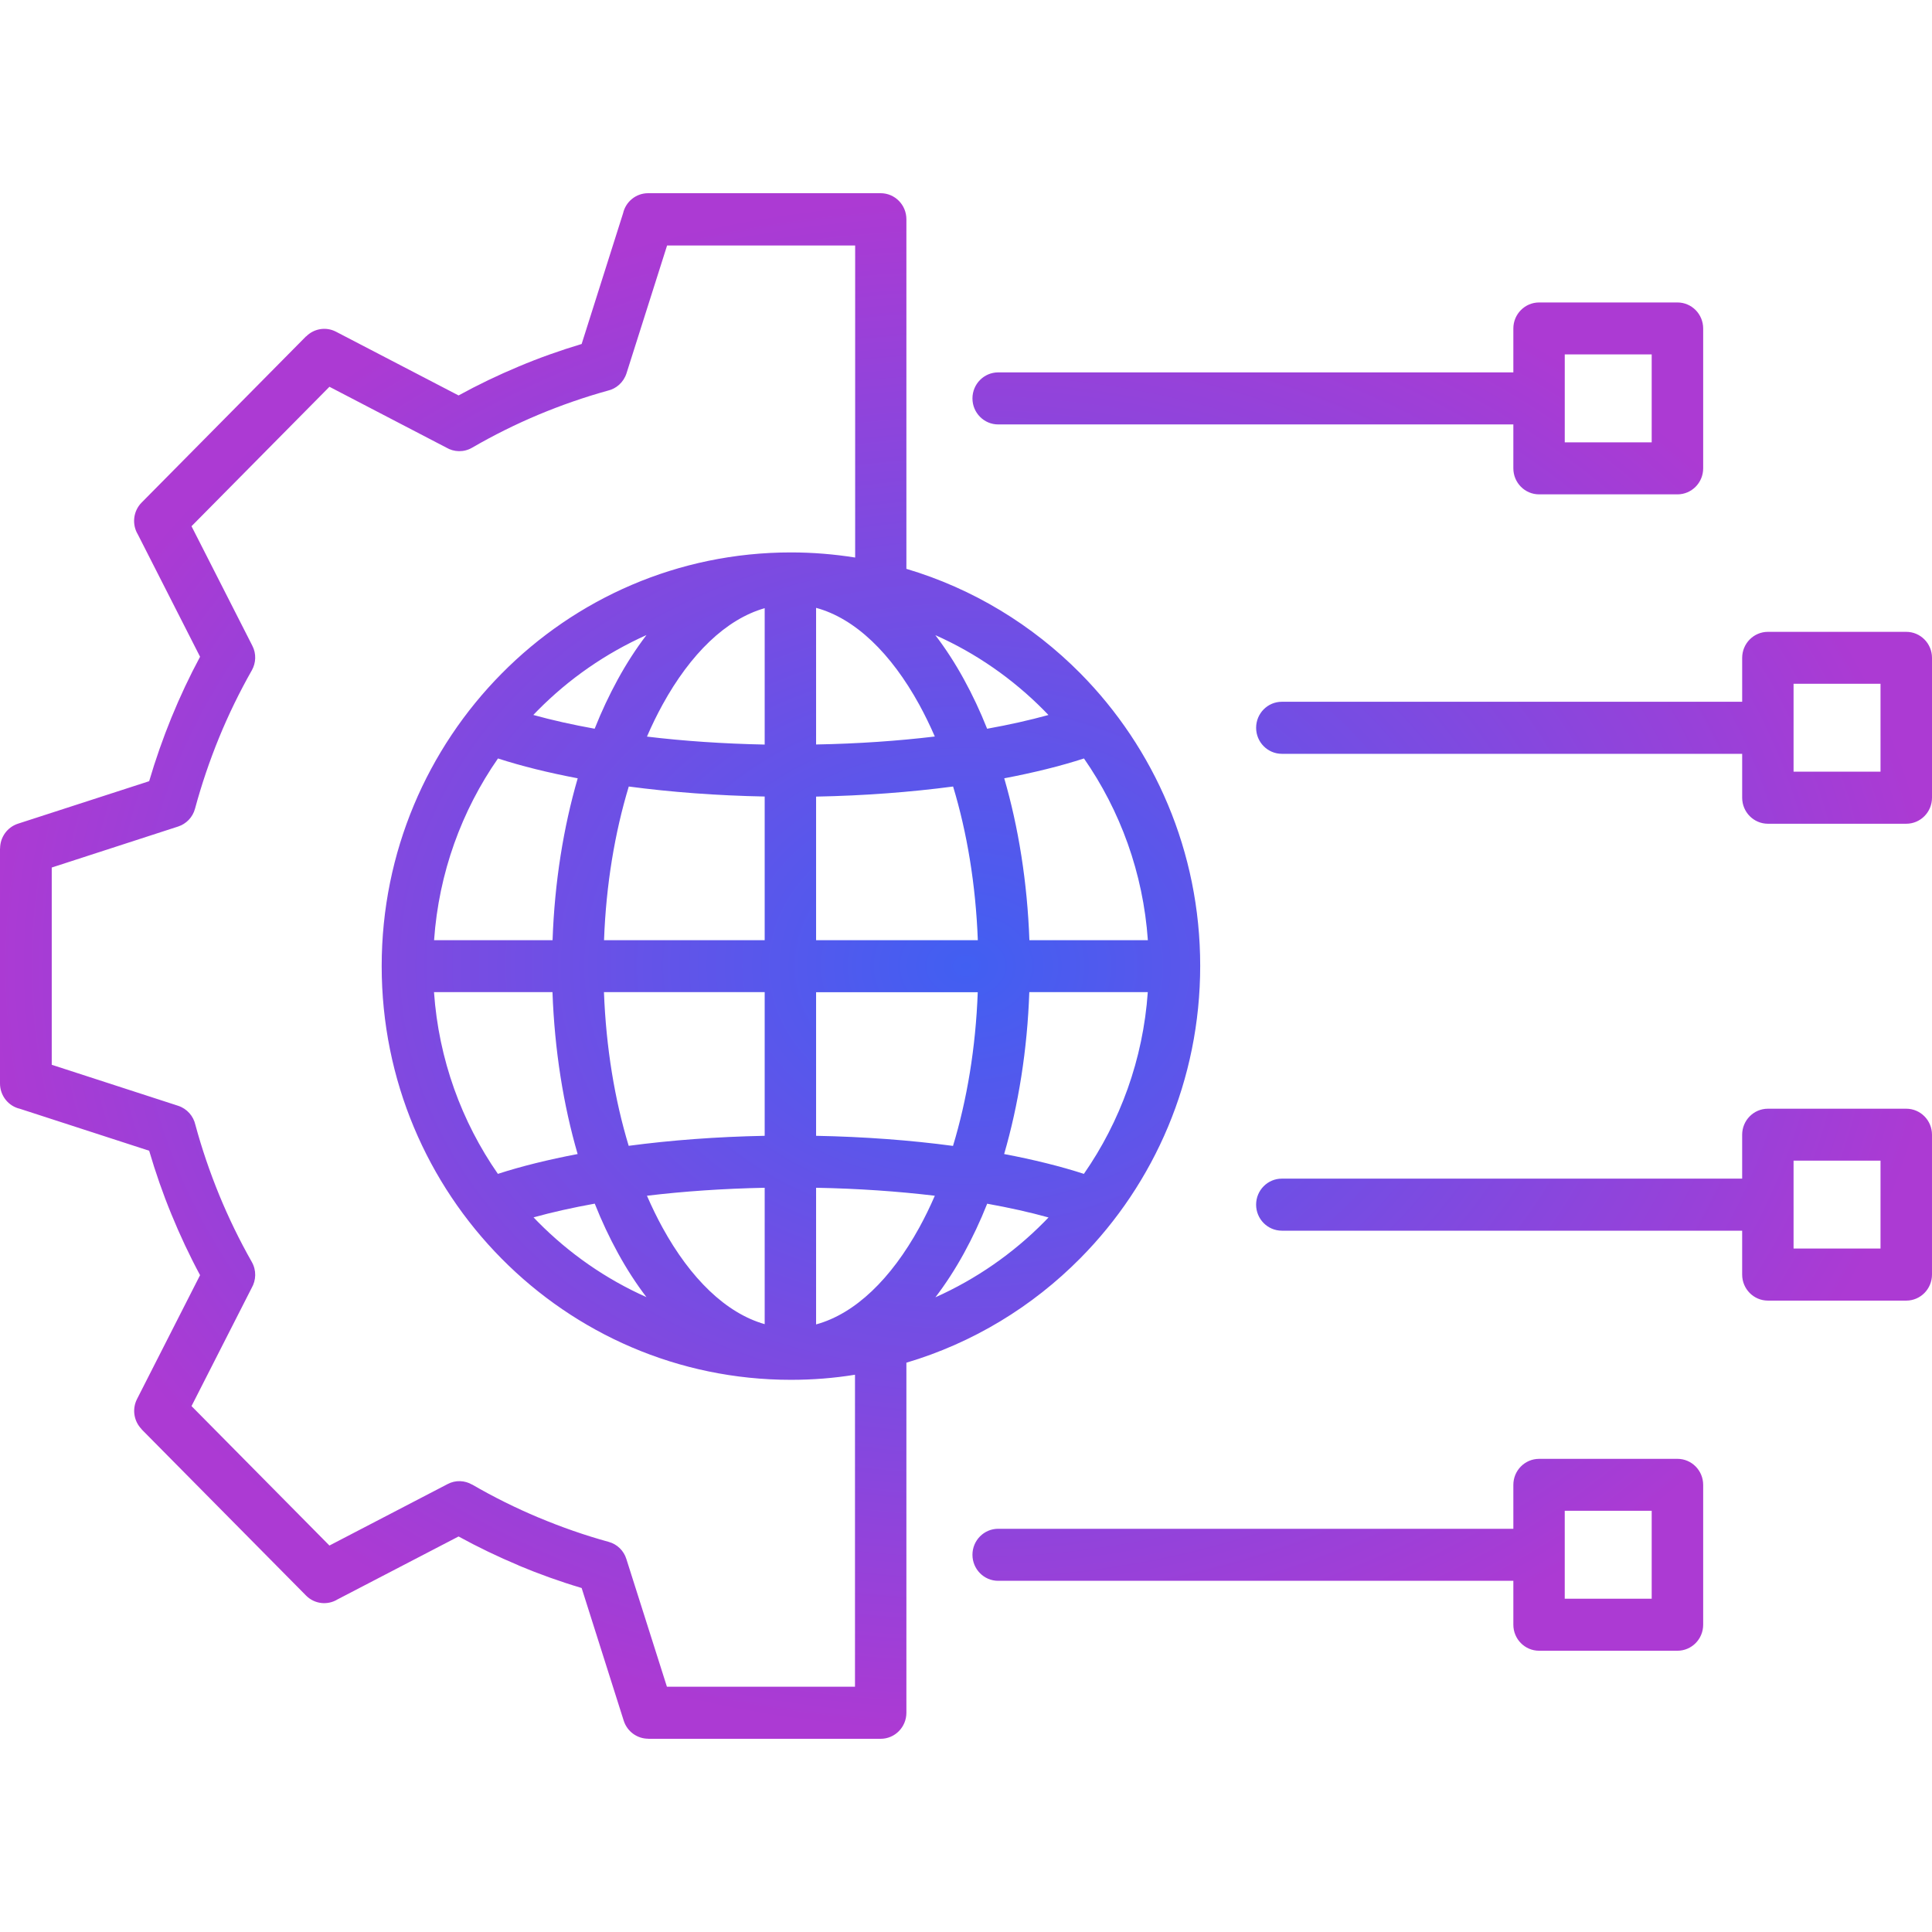 <svg width="150" height="150" viewBox="0 0 150 150" fill="none" xmlns="http://www.w3.org/2000/svg">
<path fill-rule="evenodd" clip-rule="evenodd" d="M50.199 100.722C49.405 99.682 48.656 98.53 47.972 97.28C47.322 96.096 46.716 94.812 46.176 93.45C44.464 93.759 42.869 94.115 41.424 94.516C41.541 94.635 41.651 94.753 41.769 94.872C44.184 97.313 47.035 99.307 50.205 100.715L50.199 100.722ZM76.648 93.45C76.108 94.812 75.503 96.089 74.852 97.28C74.168 98.53 73.419 99.682 72.625 100.722C75.789 99.307 78.647 97.32 81.062 94.878C81.179 94.76 81.296 94.641 81.407 94.523C79.962 94.121 78.367 93.766 76.655 93.457L76.648 93.45ZM76.648 56.578C78.36 56.269 79.955 55.913 81.401 55.512C81.283 55.393 81.173 55.275 81.056 55.156C78.641 52.715 75.789 50.721 72.619 49.312C73.413 50.352 74.162 51.504 74.845 52.754C75.496 53.939 76.102 55.222 76.642 56.584L76.648 56.578ZM41.416 55.512C42.861 55.913 44.456 56.269 46.169 56.578C46.709 55.216 47.314 53.939 47.965 52.748C48.649 51.498 49.397 50.346 50.191 49.306C47.028 50.721 44.17 52.708 41.755 55.15C41.638 55.268 41.52 55.387 41.41 55.505L41.416 55.512ZM42.901 77.03H33.696C34.06 82.255 35.844 87.092 38.656 91.139C40.479 90.547 42.562 90.034 44.847 89.599C43.74 85.789 43.057 81.538 42.894 77.03L42.901 77.03ZM89.12 77.03H79.915C79.759 81.531 79.069 85.789 77.962 89.599C80.247 90.034 82.33 90.547 84.153 91.139C86.965 87.092 88.749 82.262 89.114 77.03L89.12 77.03ZM79.915 72.996H89.12C88.755 67.771 86.972 62.934 84.159 58.887C82.337 59.479 80.253 59.992 77.969 60.427C79.075 64.237 79.759 68.488 79.922 72.996L79.915 72.996ZM33.696 72.996H42.901C43.057 68.495 43.747 64.237 44.853 60.427C42.569 59.993 40.485 59.479 38.663 58.887C35.85 62.934 34.067 67.764 33.702 72.996L33.696 72.996ZM59.37 57.808V47.219C56.363 48.075 53.602 50.773 51.441 54.708C51.011 55.491 50.608 56.314 50.23 57.189C53.062 57.531 56.141 57.742 59.37 57.808ZM59.37 72.996V61.842C55.64 61.769 52.086 61.499 48.818 61.065C47.737 64.632 47.053 68.679 46.897 72.996H59.377L59.37 72.996ZM59.37 88.184V77.03H46.891C47.053 81.353 47.73 85.394 48.811 88.961C52.079 88.526 55.64 88.257 59.364 88.184L59.37 88.184ZM59.37 102.807V92.218C56.141 92.284 53.069 92.495 50.23 92.837C50.608 93.706 51.011 94.535 51.441 95.318C53.602 99.253 56.356 101.951 59.37 102.807ZM63.361 92.218V102.827C66.401 101.997 69.187 99.279 71.368 95.318C71.797 94.535 72.201 93.712 72.579 92.837C69.721 92.495 66.622 92.278 63.361 92.218ZM63.361 77.03V88.184C67.117 88.257 70.704 88.527 73.991 88.968C75.072 85.401 75.755 81.354 75.912 77.037H63.354L63.361 77.03ZM63.361 61.842V72.996H75.918C75.755 68.672 75.079 64.632 73.998 61.065C70.71 61.499 67.124 61.776 63.367 61.848L63.361 61.842ZM63.361 47.193V57.801C66.622 57.742 69.721 57.525 72.579 57.183C72.201 56.314 71.797 55.485 71.368 54.702C69.187 50.733 66.401 48.015 63.361 47.193ZM70.372 105.835V132.98C70.372 134.092 69.48 135 68.373 135H50.321V134.993C49.482 134.993 48.7 134.447 48.427 133.598L45.159 123.293C43.48 122.793 41.852 122.207 40.277 121.549V121.542C38.662 120.864 37.1 120.114 35.603 119.292L26.209 124.175C25.441 124.648 24.425 124.55 23.761 123.878L10.995 110.974L11.002 110.967C10.403 110.362 10.233 109.42 10.637 108.624L15.533 99.003C14.719 97.49 13.977 95.91 13.306 94.272C12.649 92.679 12.076 91.027 11.581 89.343L1.543 86.085C0.657 85.881 0 85.078 0 84.118V65.869H0.007C0.007 65.02 0.547 64.231 1.387 63.954L11.581 60.651C12.076 58.966 12.655 57.321 13.306 55.722C13.977 54.083 14.719 52.504 15.533 50.99L10.702 41.494C10.234 40.718 10.331 39.691 10.995 39.02L23.761 26.115L23.768 26.121C24.367 25.516 25.298 25.345 26.085 25.753L35.603 30.702C37.1 29.879 38.662 29.129 40.283 28.451C41.859 27.786 43.493 27.207 45.159 26.707L48.375 16.56C48.577 15.665 49.371 15 50.322 15H68.373C69.474 15 70.372 15.902 70.372 17.02V44.165C75.541 45.699 80.163 48.528 83.873 52.273C89.622 58.084 93.183 66.119 93.183 74.982C93.183 83.853 89.628 91.881 83.873 97.692C80.163 101.443 75.541 104.266 70.372 105.799L70.372 105.835ZM66.381 43.285C64.76 43.028 63.1 42.89 61.408 42.89C52.632 42.89 44.691 46.483 38.943 52.3C33.195 58.111 29.634 66.146 29.634 75.009C29.634 83.88 33.188 91.908 38.943 97.719C44.691 103.53 52.64 107.129 61.408 107.129C63.1 107.129 64.76 106.998 66.381 106.734V130.958H51.78L48.629 121.035C48.434 120.409 47.932 119.896 47.262 119.712C45.419 119.205 43.603 118.573 41.82 117.823V117.83L41.813 117.823C40.055 117.086 38.33 116.231 36.651 115.257V115.263C36.084 114.934 35.368 114.895 34.75 115.224L25.577 119.995L14.869 109.169L19.536 100.002C19.888 99.397 19.92 98.627 19.549 97.976C18.586 96.278 17.74 94.534 17.011 92.757C16.288 90.987 15.669 89.177 15.168 87.328C15.018 86.657 14.53 86.084 13.834 85.854L4.017 82.669V67.355L13.834 64.17C14.452 63.966 14.96 63.466 15.142 62.782C15.65 60.906 16.275 59.064 17.01 57.267C17.739 55.49 18.586 53.747 19.549 52.049C19.875 51.476 19.914 50.752 19.588 50.127L14.869 40.855L25.578 30.029L34.646 34.748C35.245 35.103 36.006 35.136 36.651 34.761C38.33 33.787 40.055 32.932 41.813 32.195C43.564 31.464 45.355 30.839 47.184 30.332C47.848 30.181 48.414 29.687 48.642 28.983L51.793 19.059H66.394V43.283L66.381 43.285ZM146.003 53.09H139.252V59.914H146.003V53.09ZM137.26 49.056H148.001C149.102 49.056 150 49.957 150 51.076V61.934C150 63.047 149.108 63.955 148.001 63.955H137.26C136.16 63.955 135.262 63.053 135.262 61.934V58.526H99.523C98.423 58.526 97.525 57.624 97.525 56.505C97.525 55.393 98.416 54.485 99.523 54.485H135.262V51.076C135.262 49.964 136.154 49.056 137.26 49.056ZM128.237 27.517H121.487V34.342H128.237V27.517ZM119.495 23.483C118.395 23.483 117.496 24.385 117.496 25.504V28.912H77.499C76.399 28.912 75.501 29.814 75.501 30.933C75.501 32.045 76.393 32.953 77.499 32.953H117.496V36.362C117.496 37.474 118.388 38.382 119.495 38.382H130.236C131.336 38.382 132.234 37.48 132.234 36.362V25.503C132.234 24.391 131.343 23.483 130.236 23.483L119.495 23.483ZM146.003 90.114H139.252V96.938H146.003V90.114ZM137.26 86.08H148.001C149.101 86.08 149.999 86.981 149.999 88.1V98.958C149.999 100.07 149.108 100.979 148.001 100.979H137.26C136.16 100.979 135.261 100.077 135.261 98.958V95.55H99.522C98.422 95.55 97.524 94.648 97.524 93.529C97.524 92.417 98.416 91.509 99.522 91.509H135.261V88.1C135.261 86.988 136.153 86.08 137.26 86.08ZM128.237 117.298H121.486V124.123H128.237V117.298ZM119.494 113.265C118.394 113.265 117.496 114.166 117.496 115.285V118.694H77.499C76.399 118.694 75.501 119.595 75.501 120.714C75.501 121.826 76.392 122.734 77.499 122.734H117.496V126.143C117.496 127.255 118.388 128.163 119.494 128.163H130.235C131.336 128.163 132.234 127.262 132.234 126.143V115.285C132.234 114.172 131.342 113.264 130.235 113.264L119.494 113.265Z" fill="url(#paint0_radial_3056_5201)"/>
<defs>
<radialGradient id="paint0_radial_3056_5201" cx="0" cy="0" r="1" gradientUnits="userSpaceOnUse" gradientTransform="translate(75 75) rotate(90) scale(60 75)">
<stop stop-color="#415FF2"/>
<stop offset="1" stop-color="#AC3AD3"/>
</radialGradient>
</defs>
</svg>
